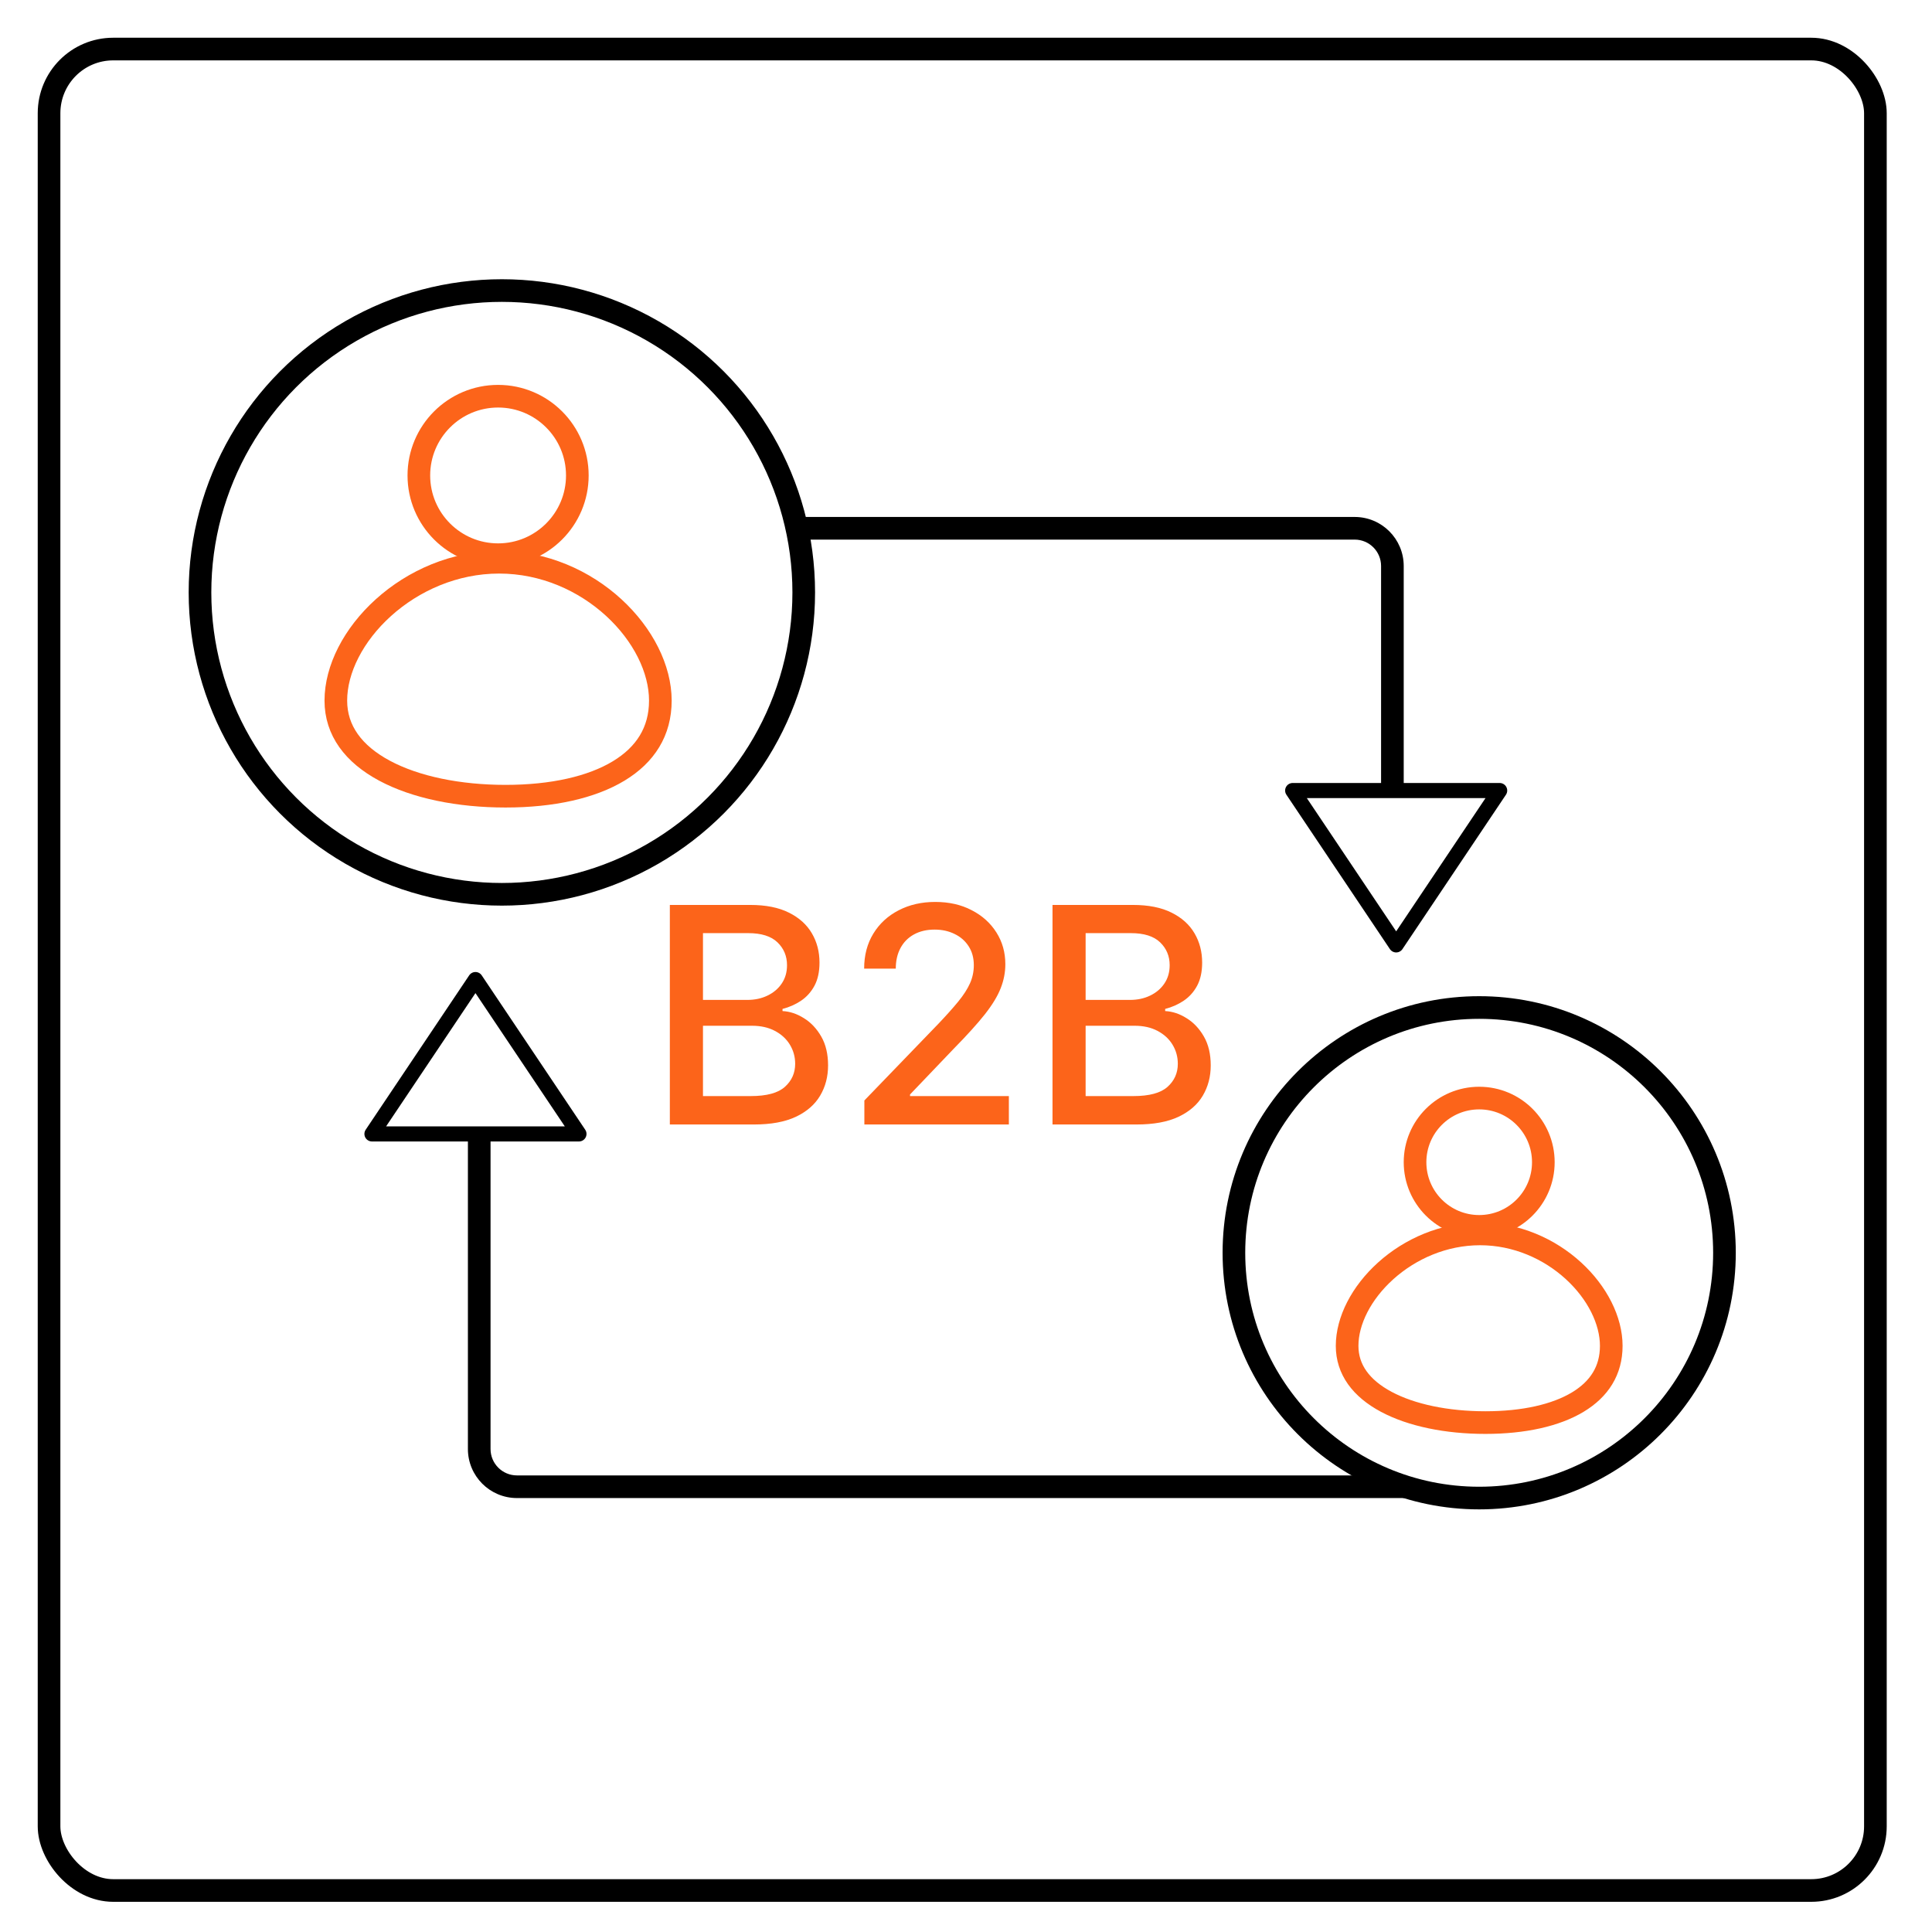 <svg width="256" height="256" viewBox="0 0 256 256" fill="none" xmlns="http://www.w3.org/2000/svg">
<circle cx="196" cy="166" r="32.5" stroke="black" stroke-width="3"/>
<circle cx="66.5" cy="78.5" r="40" stroke="black" stroke-width="3"/>
<path d="M213.5 178.333C213.5 181.602 211.917 184.064 209.069 185.782C206.152 187.54 201.908 188.5 196.816 188.5C191.727 188.5 187.038 187.541 183.681 185.744C180.352 183.961 178.5 181.473 178.5 178.333C178.5 175.006 180.379 171.3 183.624 168.383C186.847 165.485 191.277 163.5 196.113 163.5C200.946 163.5 205.315 165.483 208.479 168.374C211.664 171.285 213.5 174.992 213.5 178.333Z" stroke="#FC641A" stroke-width="3"/>
<path d="M87.5 92.833C87.5 96.933 85.51 100.019 81.981 102.154C78.384 104.33 73.184 105.5 66.988 105.5C60.795 105.5 55.064 104.331 50.94 102.116C46.846 99.917 44.5 96.804 44.5 92.833C44.5 88.675 46.834 84.095 50.809 80.51C54.762 76.944 60.198 74.5 66.136 74.5C72.073 74.5 77.436 76.942 81.318 80.501C85.221 84.08 87.5 88.662 87.5 92.833Z" stroke="#FC641A" stroke-width="3"/>
<circle cx="196" cy="154" r="8.5" stroke="#FC641A" stroke-width="3"/>
<circle cx="66" cy="63" r="10.5" stroke="#FC641A" stroke-width="3"/>
<path d="M186 198.5C186.828 198.5 187.5 197.828 187.5 197C187.5 196.172 186.828 195.5 186 195.5V198.5ZM106 71.5H179.5V68.5H106V71.5ZM183 75V105.5H186V75H183ZM186 195.5H68.5V198.5H186V195.5ZM65 192V149.5H62V192H65ZM68.5 195.5C66.567 195.5 65 193.933 65 192H62C62 195.59 64.91 198.5 68.5 198.5V195.5ZM179.5 71.5C181.433 71.5 183 73.067 183 75H186C186 71.41 183.09 68.5 179.5 68.5V71.5Z" fill="black"/>
<rect x="6.5" y="6.5" width="242" height="244" rx="8.5" stroke="black" stroke-width="3"/>
<path d="M88.758 149V119.909H99.412C101.476 119.909 103.186 120.25 104.54 120.932C105.894 121.604 106.907 122.518 107.58 123.673C108.252 124.819 108.588 126.112 108.588 127.551C108.588 128.763 108.366 129.786 107.92 130.619C107.475 131.443 106.879 132.106 106.131 132.608C105.392 133.1 104.578 133.46 103.688 133.688V133.972C104.653 134.019 105.596 134.331 106.514 134.909C107.442 135.477 108.209 136.287 108.815 137.338C109.421 138.389 109.724 139.668 109.724 141.173C109.724 142.66 109.374 143.995 108.673 145.179C107.982 146.353 106.912 147.286 105.463 147.977C104.014 148.659 102.163 149 99.909 149H88.758ZM93.148 145.236H99.483C101.585 145.236 103.091 144.829 104 144.014C104.909 143.2 105.364 142.182 105.364 140.96C105.364 140.042 105.132 139.199 104.668 138.432C104.204 137.665 103.541 137.054 102.679 136.599C101.827 136.145 100.813 135.918 99.639 135.918H93.148V145.236ZM93.148 132.494H99.028C100.013 132.494 100.899 132.305 101.685 131.926C102.48 131.547 103.11 131.017 103.574 130.335C104.047 129.644 104.284 128.83 104.284 127.892C104.284 126.689 103.863 125.681 103.02 124.866C102.177 124.052 100.884 123.645 99.142 123.645H93.148V132.494ZM114.533 149V145.818L124.376 135.619C125.428 134.511 126.294 133.541 126.976 132.707C127.667 131.865 128.183 131.064 128.524 130.307C128.865 129.549 129.036 128.744 129.036 127.892C129.036 126.926 128.808 126.093 128.354 125.392C127.899 124.682 127.279 124.137 126.493 123.759C125.707 123.37 124.821 123.176 123.837 123.176C122.795 123.176 121.886 123.389 121.109 123.815C120.333 124.241 119.736 124.843 119.32 125.619C118.903 126.396 118.695 127.305 118.695 128.347H114.504C114.504 126.576 114.911 125.027 115.726 123.702C116.54 122.376 117.658 121.348 119.078 120.619C120.499 119.881 122.113 119.511 123.922 119.511C125.75 119.511 127.359 119.876 128.751 120.605C130.153 121.325 131.247 122.31 132.033 123.56C132.819 124.8 133.212 126.202 133.212 127.764C133.212 128.844 133.008 129.9 132.601 130.932C132.203 131.964 131.507 133.115 130.513 134.384C129.518 135.643 128.136 137.172 126.365 138.972L120.584 145.023V145.236H133.68V149H114.533ZM139.462 149V119.909H150.115C152.179 119.909 153.889 120.25 155.243 120.932C156.597 121.604 157.61 122.518 158.283 123.673C158.955 124.819 159.291 126.112 159.291 127.551C159.291 128.763 159.069 129.786 158.624 130.619C158.179 131.443 157.582 132.106 156.834 132.608C156.095 133.1 155.281 133.46 154.391 133.688V133.972C155.357 134.019 156.299 134.331 157.217 134.909C158.145 135.477 158.912 136.287 159.518 137.338C160.125 138.389 160.428 139.668 160.428 141.173C160.428 142.66 160.077 143.995 159.376 145.179C158.685 146.353 157.615 147.286 156.166 147.977C154.717 148.659 152.866 149 150.612 149H139.462ZM143.851 145.236H150.186C152.288 145.236 153.794 144.829 154.703 144.014C155.612 143.2 156.067 142.182 156.067 140.96C156.067 140.042 155.835 139.199 155.371 138.432C154.907 137.665 154.244 137.054 153.382 136.599C152.53 136.145 151.517 135.918 150.342 135.918H143.851V145.236ZM143.851 132.494H149.732C150.716 132.494 151.602 132.305 152.388 131.926C153.183 131.547 153.813 131.017 154.277 130.335C154.75 129.644 154.987 128.83 154.987 127.892C154.987 126.689 154.566 125.681 153.723 124.866C152.88 124.052 151.588 123.645 149.845 123.645H143.851V132.494Z" fill="#FC641A"/>
<path d="M185 125.204L171.286 104.75L198.714 104.75L185 125.204Z" stroke="black" stroke-width="2" stroke-linejoin="round"/>
<path d="M63 129.796L76.714 150.25L49.286 150.25L63 129.796Z" stroke="black" stroke-width="2" stroke-linejoin="round"/>
</svg>
